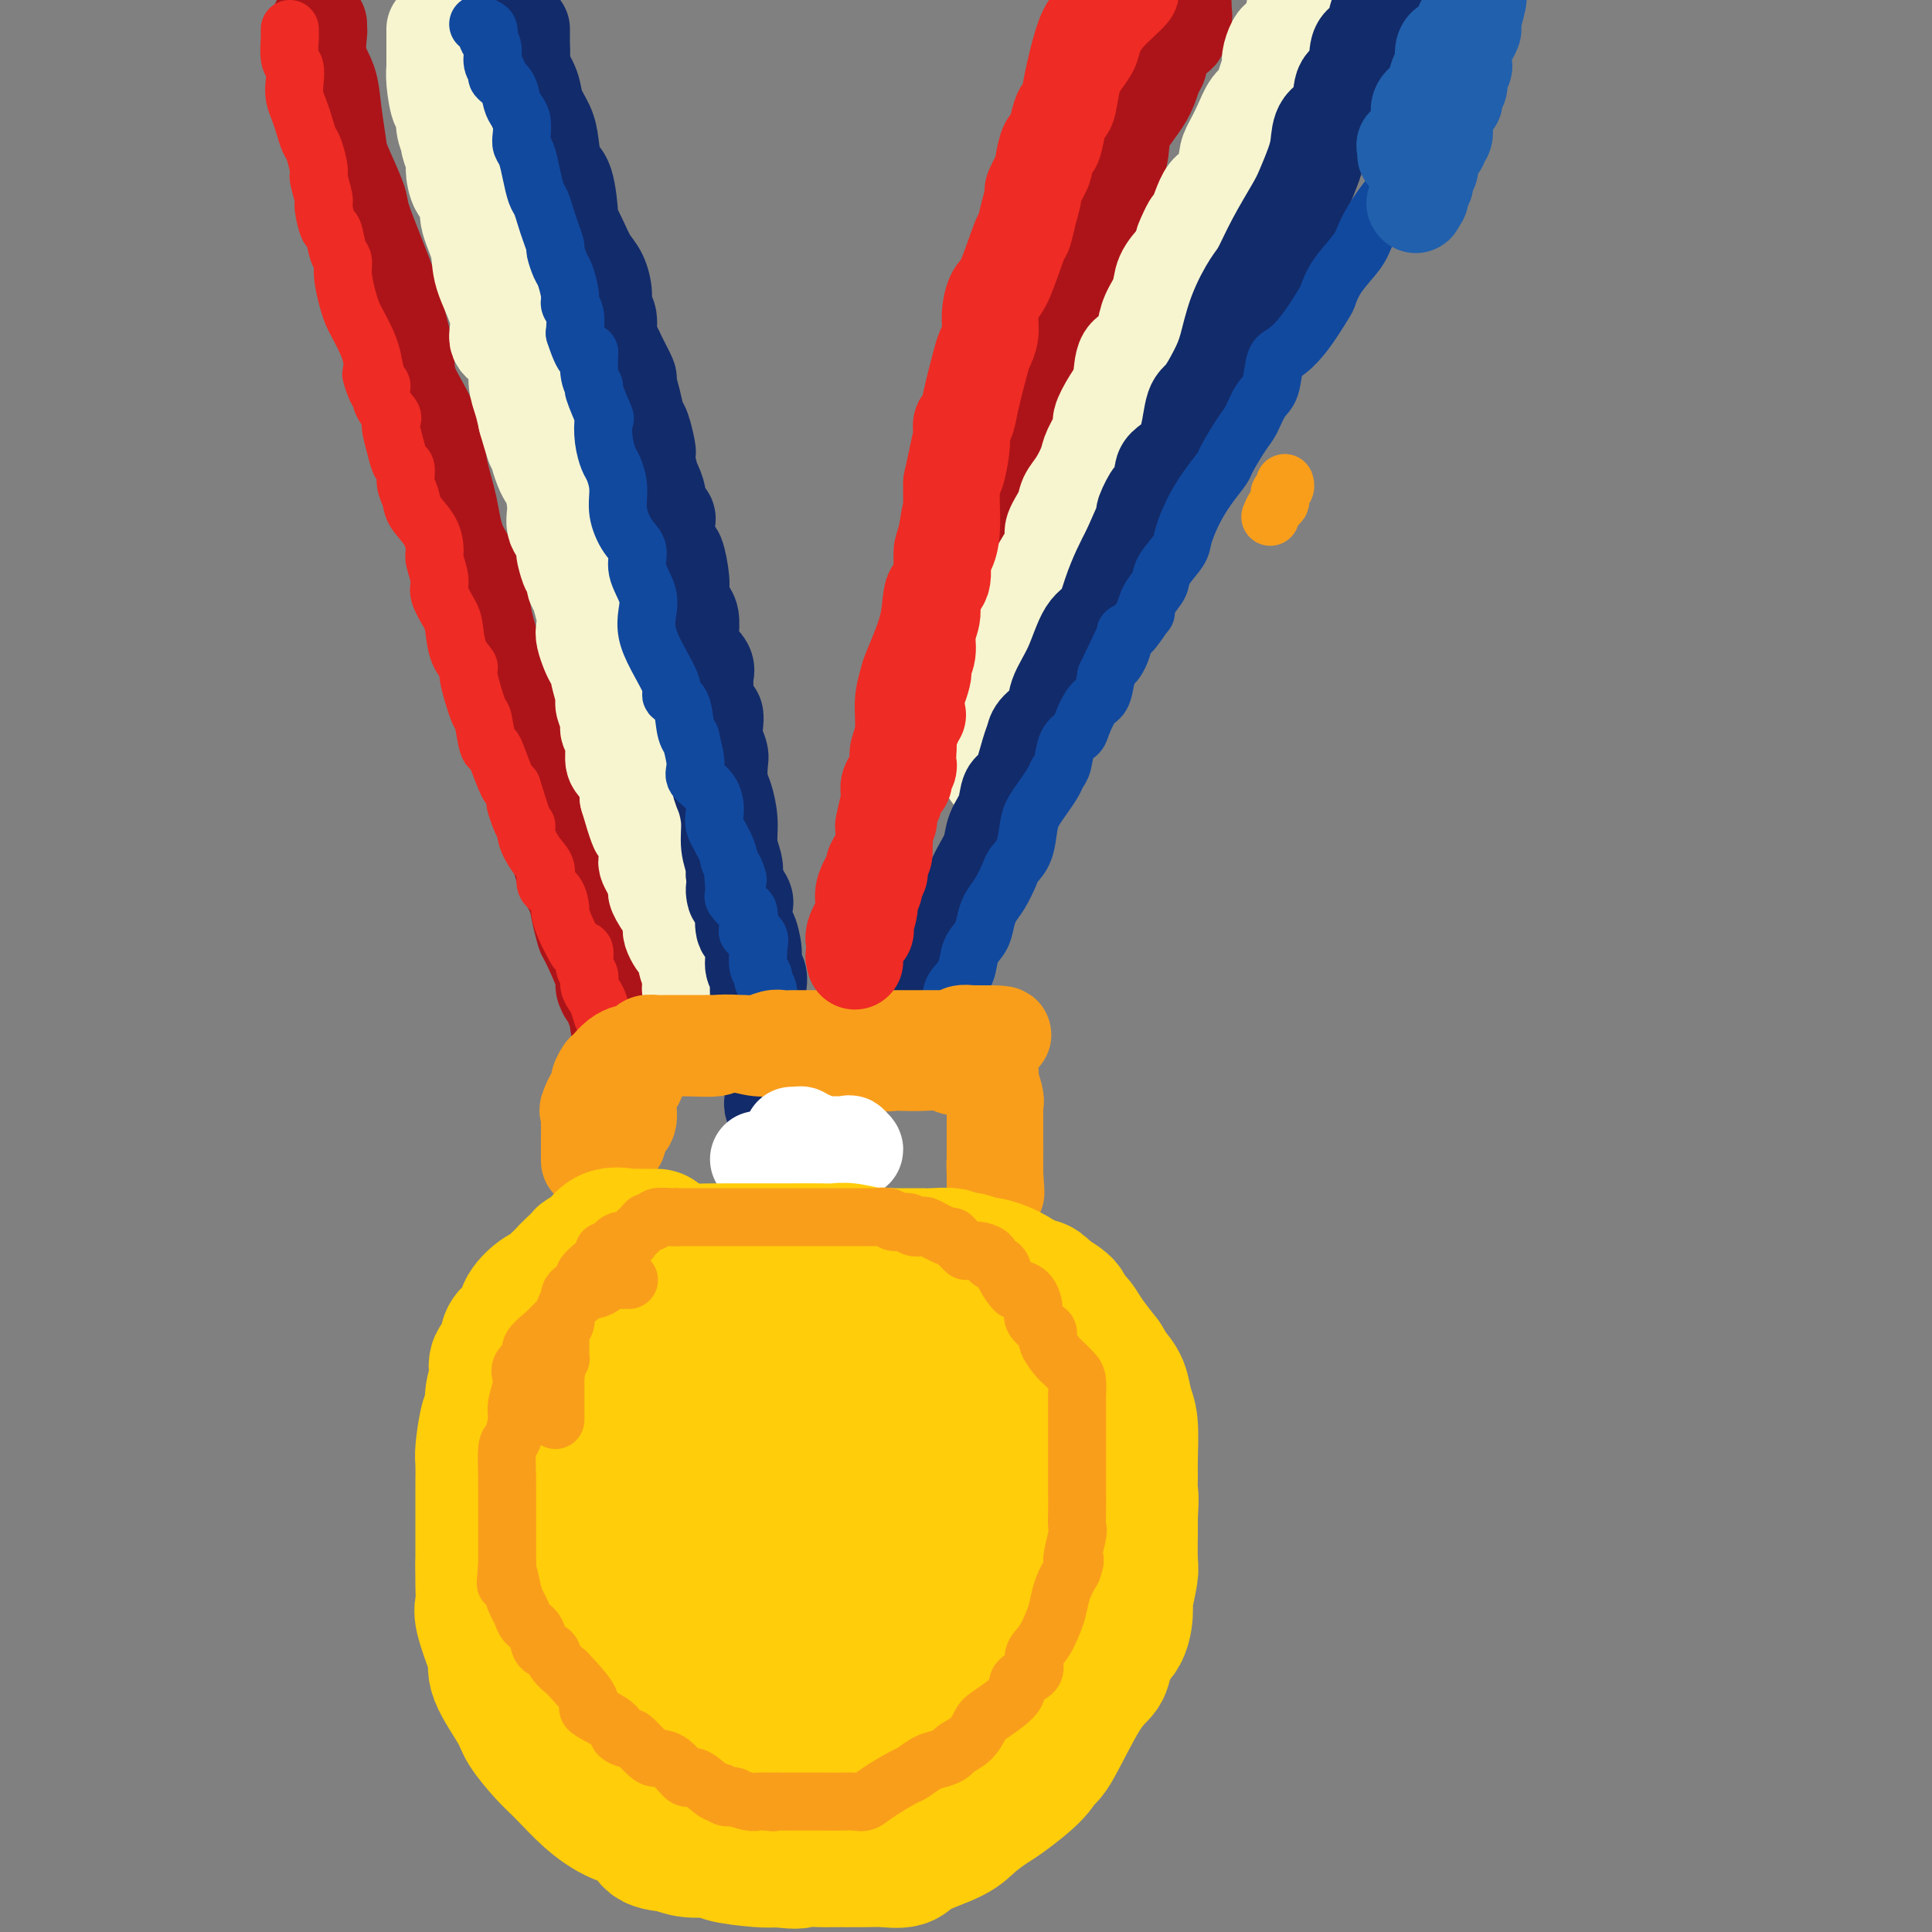<svg viewBox='0 0 400 400' version='1.1' xmlns='http://www.w3.org/2000/svg' xmlns:xlink='http://www.w3.org/1999/xlink'><rect x="0" y="0" width="400" height="400" fill="#808080" stroke="none"/><g fill='none' stroke='rgb(173,20,25)' stroke-width='20' stroke-linecap='round' stroke-linejoin='round'><path d='M66,5c-0.015,0.430 -0.029,0.860 0,1c0.029,0.140 0.102,-0.009 0,1c-0.102,1.009 -0.380,3.175 0,5c0.380,1.825 1.419,3.308 2,5c0.581,1.692 0.703,3.593 1,6c0.297,2.407 0.767,5.319 1,7c0.233,1.681 0.227,2.130 1,4c0.773,1.870 2.326,5.161 3,7c0.674,1.839 0.471,2.227 1,4c0.529,1.773 1.792,4.931 3,8c1.208,3.069 2.362,6.051 3,8c0.638,1.949 0.759,2.867 1,4c0.241,1.133 0.603,2.481 1,4c0.397,1.519 0.831,3.208 1,5c0.169,1.792 0.073,3.688 1,6c0.927,2.312 2.876,5.040 4,8c1.124,2.960 1.423,6.152 2,9c0.577,2.848 1.431,5.352 2,8c0.569,2.648 0.853,5.438 2,8c1.147,2.562 3.158,4.894 4,7c0.842,2.106 0.516,3.986 1,7c0.484,3.014 1.779,7.163 3,10c1.221,2.837 2.369,4.363 3,6c0.631,1.637 0.747,3.386 1,5c0.253,1.614 0.645,3.092 1,4c0.355,0.908 0.672,1.246 1,2c0.328,0.754 0.665,1.924 1,3c0.335,1.076 0.667,2.059 1,3c0.333,0.941 0.667,1.840 1,3c0.333,1.160 0.667,2.580 1,4'/><path d='M113,167c6.600,20.970 2.101,6.895 1,3c-1.101,-3.895 1.196,2.389 2,5c0.804,2.611 0.114,1.548 0,2c-0.114,0.452 0.348,2.420 1,4c0.652,1.580 1.493,2.774 2,4c0.507,1.226 0.681,2.484 1,4c0.319,1.516 0.782,3.290 1,4c0.218,0.710 0.192,0.357 1,2c0.808,1.643 2.450,5.283 3,7c0.550,1.717 0.008,1.511 0,2c-0.008,0.489 0.520,1.671 1,2c0.480,0.329 0.913,-0.196 1,0c0.087,0.196 -0.173,1.114 0,2c0.173,0.886 0.778,1.740 1,2c0.222,0.260 0.059,-0.075 0,0c-0.059,0.075 -0.016,0.559 0,1c0.016,0.441 0.005,0.840 0,1c-0.005,0.160 -0.002,0.080 0,0'/><path d='M188,153c0.088,0.232 0.177,0.464 0,0c-0.177,-0.464 -0.618,-1.626 0,-3c0.618,-1.374 2.297,-2.962 3,-5c0.703,-2.038 0.431,-4.527 1,-6c0.569,-1.473 1.981,-1.930 3,-4c1.019,-2.070 1.647,-5.754 2,-8c0.353,-2.246 0.432,-3.053 1,-5c0.568,-1.947 1.624,-5.032 3,-8c1.376,-2.968 3.070,-5.819 4,-9c0.930,-3.181 1.096,-6.692 2,-10c0.904,-3.308 2.548,-6.412 4,-10c1.452,-3.588 2.714,-7.658 4,-11c1.286,-3.342 2.597,-5.954 4,-10c1.403,-4.046 2.898,-9.525 4,-13c1.102,-3.475 1.811,-4.945 3,-7c1.189,-2.055 2.857,-4.694 4,-7c1.143,-2.306 1.760,-4.278 2,-6c0.240,-1.722 0.104,-3.193 1,-5c0.896,-1.807 2.826,-3.950 4,-6c1.174,-2.050 1.592,-4.006 2,-5c0.408,-0.994 0.807,-1.025 1,-2c0.193,-0.975 0.181,-2.895 1,-4c0.819,-1.105 2.468,-1.396 3,-2c0.532,-0.604 -0.054,-1.521 0,-2c0.054,-0.479 0.746,-0.520 1,-1c0.254,-0.480 0.068,-1.398 0,-2c-0.068,-0.602 -0.020,-0.886 0,-1c0.020,-0.114 0.010,-0.057 0,0'/></g>
<g fill='none' stroke='rgb(247,245,208)' stroke-width='20' stroke-linecap='round' stroke-linejoin='round'><path d='M90,6c-0.000,0.338 -0.000,0.676 0,1c0.000,0.324 0.000,0.635 0,1c-0.000,0.365 -0.001,0.783 0,1c0.001,0.217 0.003,0.232 0,1c-0.003,0.768 -0.011,2.290 0,3c0.011,0.710 0.040,0.609 0,1c-0.040,0.391 -0.150,1.275 0,3c0.150,1.725 0.561,4.291 1,5c0.439,0.709 0.906,-0.441 1,0c0.094,0.441 -0.186,2.472 0,4c0.186,1.528 0.836,2.553 1,3c0.164,0.447 -0.158,0.317 0,1c0.158,0.683 0.797,2.179 1,3c0.203,0.821 -0.029,0.967 0,2c0.029,1.033 0.320,2.954 1,4c0.680,1.046 1.749,1.216 2,2c0.251,0.784 -0.316,2.181 0,4c0.316,1.819 1.516,4.058 2,6c0.484,1.942 0.253,3.586 1,6c0.747,2.414 2.472,5.597 3,8c0.528,2.403 -0.143,4.025 0,5c0.143,0.975 1.099,1.303 2,2c0.901,0.697 1.747,1.764 2,3c0.253,1.236 -0.086,2.640 0,4c0.086,1.360 0.596,2.674 1,4c0.404,1.326 0.702,2.663 1,4'/><path d='M109,87c2.917,10.131 1.210,2.958 1,2c-0.210,-0.958 1.075,4.299 2,7c0.925,2.701 1.488,2.847 2,4c0.512,1.153 0.974,3.315 1,5c0.026,1.685 -0.383,2.893 0,4c0.383,1.107 1.557,2.113 2,3c0.443,0.887 0.156,1.656 0,2c-0.156,0.344 -0.181,0.264 0,1c0.181,0.736 0.569,2.289 1,3c0.431,0.711 0.904,0.581 1,1c0.096,0.419 -0.184,1.386 0,2c0.184,0.614 0.833,0.873 1,1c0.167,0.127 -0.148,0.121 0,1c0.148,0.879 0.760,2.644 1,4c0.240,1.356 0.107,2.304 0,3c-0.107,0.696 -0.187,1.139 0,2c0.187,0.861 0.643,2.139 1,3c0.357,0.861 0.616,1.304 1,2c0.384,0.696 0.891,1.646 1,2c0.109,0.354 -0.182,0.112 0,1c0.182,0.888 0.837,2.907 1,4c0.163,1.093 -0.167,1.259 0,2c0.167,0.741 0.831,2.056 1,3c0.169,0.944 -0.157,1.518 0,2c0.157,0.482 0.799,0.874 1,2c0.201,1.126 -0.037,2.987 0,4c0.037,1.013 0.350,1.179 1,2c0.650,0.821 1.636,2.298 2,3c0.364,0.702 0.104,0.629 0,1c-0.104,0.371 -0.052,1.185 0,2'/><path d='M130,165c3.581,12.367 2.034,4.285 2,3c-0.034,-1.285 1.445,4.227 2,7c0.555,2.773 0.185,2.806 0,3c-0.185,0.194 -0.187,0.547 0,1c0.187,0.453 0.561,1.005 1,2c0.439,0.995 0.941,2.434 1,3c0.059,0.566 -0.325,0.259 0,1c0.325,0.741 1.358,2.531 2,3c0.642,0.469 0.893,-0.383 1,0c0.107,0.383 0.071,2.000 0,3c-0.071,1.000 -0.178,1.383 0,2c0.178,0.617 0.640,1.470 1,2c0.360,0.530 0.618,0.739 1,1c0.382,0.261 0.887,0.574 1,1c0.113,0.426 -0.167,0.965 0,2c0.167,1.035 0.781,2.567 1,3c0.219,0.433 0.043,-0.232 0,0c-0.043,0.232 0.049,1.362 0,2c-0.049,0.638 -0.237,0.783 0,1c0.237,0.217 0.900,0.506 1,1c0.100,0.494 -0.362,1.193 0,2c0.362,0.807 1.547,1.723 2,2c0.453,0.277 0.174,-0.083 0,0c-0.174,0.083 -0.242,0.610 0,1c0.242,0.390 0.796,0.643 1,1c0.204,0.357 0.058,0.816 0,1c-0.058,0.184 -0.029,0.092 0,0'/><path d='M205,160c-0.000,-0.318 -0.001,-0.636 0,-1c0.001,-0.364 0.003,-0.775 0,-1c-0.003,-0.225 -0.012,-0.264 0,-1c0.012,-0.736 0.045,-2.167 0,-3c-0.045,-0.833 -0.168,-1.066 0,-2c0.168,-0.934 0.628,-2.568 1,-4c0.372,-1.432 0.654,-2.660 1,-4c0.346,-1.340 0.754,-2.791 1,-4c0.246,-1.209 0.330,-2.177 1,-4c0.670,-1.823 1.925,-4.503 3,-7c1.075,-2.497 1.969,-4.811 2,-6c0.031,-1.189 -0.802,-1.252 0,-3c0.802,-1.748 3.240,-5.180 4,-7c0.760,-1.820 -0.157,-2.028 0,-3c0.157,-0.972 1.389,-2.709 2,-4c0.611,-1.291 0.603,-2.136 1,-3c0.397,-0.864 1.201,-1.749 2,-3c0.799,-1.251 1.593,-2.869 2,-4c0.407,-1.131 0.428,-1.774 1,-3c0.572,-1.226 1.695,-3.036 2,-4c0.305,-0.964 -0.209,-1.083 0,-2c0.209,-0.917 1.141,-2.632 2,-4c0.859,-1.368 1.643,-2.389 2,-4c0.357,-1.611 0.285,-3.813 1,-5c0.715,-1.187 2.218,-1.360 3,-2c0.782,-0.640 0.845,-1.749 1,-3c0.155,-1.251 0.402,-2.645 1,-4c0.598,-1.355 1.546,-2.673 2,-4c0.454,-1.327 0.416,-2.665 1,-4c0.584,-1.335 1.792,-2.668 3,-4'/><path d='M244,53c4.783,-10.973 1.740,-4.904 1,-3c-0.740,1.904 0.823,-0.356 2,-3c1.177,-2.644 1.968,-5.673 3,-7c1.032,-1.327 2.307,-0.954 3,-2c0.693,-1.046 0.805,-3.511 1,-5c0.195,-1.489 0.472,-2.001 1,-3c0.528,-0.999 1.308,-2.484 2,-4c0.692,-1.516 1.295,-3.062 2,-4c0.705,-0.938 1.512,-1.267 2,-2c0.488,-0.733 0.656,-1.871 1,-3c0.344,-1.129 0.865,-2.251 1,-3c0.135,-0.749 -0.114,-1.127 0,-2c0.114,-0.873 0.591,-2.242 1,-3c0.409,-0.758 0.750,-0.903 1,-1c0.250,-0.097 0.410,-0.144 1,-1c0.590,-0.856 1.609,-2.521 2,-3c0.391,-0.479 0.155,0.226 0,0c-0.155,-0.226 -0.230,-1.384 0,-2c0.230,-0.616 0.766,-0.690 1,-1c0.234,-0.310 0.166,-0.856 0,-1c-0.166,-0.144 -0.429,0.115 0,0c0.429,-0.115 1.551,-0.604 2,-1c0.449,-0.396 0.224,-0.698 0,-1'/></g>
<g fill='none' stroke='rgb(18,43,106)' stroke-width='20' stroke-linecap='round' stroke-linejoin='round'><path d='M108,6c-0.001,0.318 -0.002,0.636 0,1c0.002,0.364 0.008,0.775 0,1c-0.008,0.225 -0.028,0.264 0,1c0.028,0.736 0.105,2.167 0,3c-0.105,0.833 -0.393,1.067 0,2c0.393,0.933 1.466,2.565 2,4c0.534,1.435 0.528,2.672 1,4c0.472,1.328 1.423,2.746 2,4c0.577,1.254 0.780,2.343 1,4c0.220,1.657 0.457,3.881 1,5c0.543,1.119 1.391,1.132 2,3c0.609,1.868 0.979,5.591 1,7c0.021,1.409 -0.306,0.505 0,1c0.306,0.495 1.244,2.388 2,4c0.756,1.612 1.331,2.944 2,4c0.669,1.056 1.432,1.837 2,3c0.568,1.163 0.940,2.707 1,4c0.060,1.293 -0.192,2.336 0,3c0.192,0.664 0.830,0.949 1,2c0.170,1.051 -0.127,2.867 0,4c0.127,1.133 0.678,1.583 1,2c0.322,0.417 0.415,0.802 1,2c0.585,1.198 1.662,3.211 2,4c0.338,0.789 -0.063,0.355 0,1c0.063,0.645 0.591,2.367 1,4c0.409,1.633 0.698,3.175 1,4c0.302,0.825 0.617,0.932 1,2c0.383,1.068 0.834,3.095 1,4c0.166,0.905 0.047,0.687 0,1c-0.047,0.313 -0.024,1.156 0,2'/><path d='M134,96c3.892,14.461 0.622,5.615 0,3c-0.622,-2.615 1.406,1.003 2,3c0.594,1.997 -0.244,2.373 0,3c0.244,0.627 1.572,1.505 2,2c0.428,0.495 -0.044,0.607 0,2c0.044,1.393 0.603,4.068 1,5c0.397,0.932 0.632,0.121 1,1c0.368,0.879 0.869,3.448 1,5c0.131,1.552 -0.108,2.087 0,3c0.108,0.913 0.564,2.203 1,3c0.436,0.797 0.850,1.102 1,2c0.150,0.898 0.034,2.390 0,3c-0.034,0.610 0.015,0.337 0,1c-0.015,0.663 -0.095,2.261 0,3c0.095,0.739 0.364,0.619 1,1c0.636,0.381 1.637,1.261 2,2c0.363,0.739 0.087,1.335 0,2c-0.087,0.665 0.015,1.399 0,2c-0.015,0.601 -0.149,1.070 0,2c0.149,0.930 0.579,2.322 1,3c0.421,0.678 0.831,0.641 1,1c0.169,0.359 0.097,1.115 0,2c-0.097,0.885 -0.219,1.901 0,3c0.219,1.099 0.781,2.281 1,3c0.219,0.719 0.096,0.975 0,2c-0.096,1.025 -0.166,2.820 0,4c0.166,1.180 0.566,1.744 1,3c0.434,1.256 0.900,3.203 1,5c0.100,1.797 -0.165,3.445 0,5c0.165,1.555 0.762,3.016 1,4c0.238,0.984 0.119,1.492 0,2'/><path d='M152,181c0.808,7.225 -0.173,3.789 0,3c0.173,-0.789 1.500,1.069 2,2c0.500,0.931 0.171,0.935 0,2c-0.171,1.065 -0.186,3.191 0,4c0.186,0.809 0.572,0.300 1,1c0.428,0.700 0.899,2.610 1,4c0.101,1.390 -0.169,2.260 0,3c0.169,0.740 0.777,1.350 1,2c0.223,0.650 0.060,1.339 0,2c-0.060,0.661 -0.017,1.294 0,2c0.017,0.706 0.008,1.484 0,2c-0.008,0.516 -0.016,0.771 0,1c0.016,0.229 0.056,0.432 0,1c-0.056,0.568 -0.207,1.500 0,2c0.207,0.500 0.773,0.569 1,1c0.227,0.431 0.114,1.226 0,2c-0.114,0.774 -0.228,1.529 0,2c0.228,0.471 0.797,0.658 1,1c0.203,0.342 0.040,0.837 0,1c-0.040,0.163 0.042,-0.007 0,0c-0.042,0.007 -0.207,0.191 0,1c0.207,0.809 0.788,2.244 1,3c0.212,0.756 0.056,0.832 0,1c-0.056,0.168 -0.011,0.427 0,1c0.011,0.573 -0.011,1.460 0,2c0.011,0.540 0.054,0.732 0,1c-0.054,0.268 -0.207,0.611 0,1c0.207,0.389 0.773,0.826 1,1c0.227,0.174 0.113,0.087 0,0'/><path d='M188,213c-0.081,-0.717 -0.161,-1.435 0,-2c0.161,-0.565 0.564,-0.979 1,-1c0.436,-0.021 0.906,0.350 1,0c0.094,-0.350 -0.189,-1.423 0,-2c0.189,-0.577 0.850,-0.659 1,-1c0.150,-0.341 -0.209,-0.941 0,-2c0.209,-1.059 0.987,-2.576 1,-3c0.013,-0.424 -0.741,0.246 0,0c0.741,-0.246 2.975,-1.409 4,-3c1.025,-1.591 0.841,-3.611 1,-5c0.159,-1.389 0.663,-2.146 1,-3c0.337,-0.854 0.509,-1.806 1,-3c0.491,-1.194 1.301,-2.629 2,-4c0.699,-1.371 1.286,-2.679 2,-4c0.714,-1.321 1.556,-2.654 2,-4c0.444,-1.346 0.490,-2.706 1,-4c0.510,-1.294 1.485,-2.521 2,-4c0.515,-1.479 0.570,-3.211 1,-4c0.430,-0.789 1.237,-0.637 2,-2c0.763,-1.363 1.484,-4.243 2,-6c0.516,-1.757 0.827,-2.392 1,-3c0.173,-0.608 0.209,-1.189 1,-2c0.791,-0.811 2.337,-1.853 3,-3c0.663,-1.147 0.443,-2.399 1,-4c0.557,-1.601 1.893,-3.551 3,-6c1.107,-2.449 1.987,-5.397 3,-7c1.013,-1.603 2.158,-1.863 3,-3c0.842,-1.137 1.381,-3.152 2,-5c0.619,-1.848 1.320,-3.528 2,-5c0.680,-1.472 1.340,-2.736 2,-4'/><path d='M234,114c7.614,-16.957 3.650,-9.850 3,-8c-0.650,1.850 2.013,-1.556 3,-4c0.987,-2.444 0.299,-3.924 1,-5c0.701,-1.076 2.793,-1.748 4,-4c1.207,-2.252 1.530,-6.085 2,-8c0.470,-1.915 1.088,-1.914 2,-3c0.912,-1.086 2.116,-3.261 3,-5c0.884,-1.739 1.446,-3.043 2,-5c0.554,-1.957 1.101,-4.569 2,-7c0.899,-2.431 2.152,-4.683 3,-6c0.848,-1.317 1.292,-1.699 2,-3c0.708,-1.301 1.682,-3.519 3,-6c1.318,-2.481 2.981,-5.224 4,-7c1.019,-1.776 1.394,-2.584 2,-4c0.606,-1.416 1.443,-3.441 2,-5c0.557,-1.559 0.835,-2.653 1,-4c0.165,-1.347 0.216,-2.948 1,-4c0.784,-1.052 2.302,-1.556 3,-3c0.698,-1.444 0.577,-3.828 1,-5c0.423,-1.172 1.391,-1.133 2,-2c0.609,-0.867 0.860,-2.640 1,-4c0.140,-1.360 0.170,-2.305 1,-3c0.830,-0.695 2.461,-1.138 3,-2c0.539,-0.862 -0.014,-2.142 0,-3c0.014,-0.858 0.595,-1.293 1,-2c0.405,-0.707 0.634,-1.684 1,-2c0.366,-0.316 0.868,0.030 1,0c0.132,-0.030 -0.105,-0.437 0,-1c0.105,-0.563 0.553,-1.281 1,-2'/></g>
<g fill='none' stroke='rgb(238,43,36)' stroke-width='12' stroke-linecap='round' stroke-linejoin='round'><path d='M60,6c0.002,0.280 0.004,0.560 0,1c-0.004,0.440 -0.015,1.041 0,1c0.015,-0.041 0.056,-0.724 0,0c-0.056,0.724 -0.208,2.854 0,4c0.208,1.146 0.777,1.307 1,2c0.223,0.693 0.101,1.919 0,3c-0.101,1.081 -0.182,2.016 0,3c0.182,0.984 0.627,2.015 1,3c0.373,0.985 0.673,1.924 1,3c0.327,1.076 0.680,2.288 1,3c0.320,0.712 0.607,0.922 1,2c0.393,1.078 0.893,3.022 1,4c0.107,0.978 -0.178,0.991 0,2c0.178,1.009 0.821,3.016 1,4c0.179,0.984 -0.106,0.945 0,2c0.106,1.055 0.602,3.204 1,4c0.398,0.796 0.698,0.240 1,1c0.302,0.760 0.606,2.837 1,4c0.394,1.163 0.878,1.412 1,2c0.122,0.588 -0.118,1.515 0,3c0.118,1.485 0.595,3.528 1,5c0.405,1.472 0.737,2.374 1,3c0.263,0.626 0.455,0.976 1,2c0.545,1.024 1.441,2.721 2,4c0.559,1.279 0.779,2.139 1,3'/><path d='M77,74c2.588,11.371 0.557,5.800 0,4c-0.557,-1.800 0.359,0.172 1,1c0.641,0.828 1.008,0.513 1,1c-0.008,0.487 -0.391,1.775 0,3c0.391,1.225 1.558,2.388 2,3c0.442,0.612 0.161,0.673 0,1c-0.161,0.327 -0.202,0.920 0,2c0.202,1.080 0.646,2.649 1,4c0.354,1.351 0.618,2.486 1,3c0.382,0.514 0.883,0.408 1,1c0.117,0.592 -0.150,1.882 0,3c0.150,1.118 0.719,2.065 1,3c0.281,0.935 0.276,1.857 1,3c0.724,1.143 2.178,2.506 3,4c0.822,1.494 1.011,3.117 1,4c-0.011,0.883 -0.224,1.024 0,2c0.224,0.976 0.885,2.785 1,4c0.115,1.215 -0.315,1.835 0,3c0.315,1.165 1.375,2.873 2,4c0.625,1.127 0.815,1.673 1,3c0.185,1.327 0.364,3.437 1,5c0.636,1.563 1.728,2.581 2,3c0.272,0.419 -0.278,0.241 0,2c0.278,1.759 1.383,5.455 2,7c0.617,1.545 0.746,0.940 1,2c0.254,1.060 0.631,3.787 1,5c0.369,1.213 0.728,0.913 1,1c0.272,0.087 0.458,0.562 1,2c0.542,1.438 1.441,3.839 2,5c0.559,1.161 0.780,1.080 1,1'/><path d='M106,163c4.670,14.504 1.845,6.263 1,4c-0.845,-2.263 0.289,1.451 1,3c0.711,1.549 0.998,0.933 1,1c0.002,0.067 -0.280,0.818 0,2c0.280,1.182 1.123,2.797 2,4c0.877,1.203 1.790,1.995 2,3c0.210,1.005 -0.281,2.224 0,3c0.281,0.776 1.336,1.108 2,2c0.664,0.892 0.937,2.345 1,3c0.063,0.655 -0.084,0.513 0,1c0.084,0.487 0.400,1.604 1,3c0.600,1.396 1.485,3.070 2,4c0.515,0.930 0.659,1.117 1,1c0.341,-0.117 0.879,-0.536 1,0c0.121,0.536 -0.175,2.029 0,3c0.175,0.971 0.820,1.419 1,2c0.180,0.581 -0.106,1.293 0,2c0.106,0.707 0.606,1.407 1,2c0.394,0.593 0.684,1.079 1,2c0.316,0.921 0.657,2.278 1,3c0.343,0.722 0.688,0.809 1,1c0.312,0.191 0.591,0.486 1,1c0.409,0.514 0.947,1.247 1,2c0.053,0.753 -0.378,1.526 0,2c0.378,0.474 1.565,0.649 2,1c0.435,0.351 0.116,0.878 0,1c-0.116,0.122 -0.031,-0.159 0,0c0.031,0.159 0.009,0.760 0,1c-0.009,0.240 -0.004,0.120 0,0'/><path d='M180,178c0.000,-0.327 0.000,-0.654 0,-1c-0.000,-0.346 -0.001,-0.710 0,-1c0.001,-0.290 0.003,-0.507 0,-1c-0.003,-0.493 -0.011,-1.262 0,-2c0.011,-0.738 0.042,-1.446 0,-2c-0.042,-0.554 -0.156,-0.956 0,-2c0.156,-1.044 0.582,-2.731 1,-4c0.418,-1.269 0.829,-2.119 1,-3c0.171,-0.881 0.102,-1.791 0,-3c-0.102,-1.209 -0.237,-2.717 0,-4c0.237,-1.283 0.845,-2.341 1,-4c0.155,-1.659 -0.143,-3.920 0,-6c0.143,-2.080 0.725,-3.981 1,-5c0.275,-1.019 0.241,-1.157 1,-3c0.759,-1.843 2.312,-5.391 3,-8c0.688,-2.609 0.512,-4.281 1,-6c0.488,-1.719 1.640,-3.487 2,-5c0.360,-1.513 -0.072,-2.770 0,-4c0.072,-1.230 0.649,-2.432 1,-4c0.351,-1.568 0.478,-3.503 1,-5c0.522,-1.497 1.441,-2.557 2,-4c0.559,-1.443 0.760,-3.269 1,-5c0.240,-1.731 0.519,-3.365 1,-6c0.481,-2.635 1.163,-6.269 2,-9c0.837,-2.731 1.830,-4.560 2,-6c0.170,-1.440 -0.484,-2.493 0,-4c0.484,-1.507 2.105,-3.470 3,-5c0.895,-1.530 1.065,-2.627 1,-4c-0.065,-1.373 -0.364,-3.024 0,-4c0.364,-0.976 1.390,-1.279 2,-2c0.610,-0.721 0.805,-1.861 1,-3'/><path d='M208,53c3.974,-13.740 1.909,-4.591 1,-2c-0.909,2.591 -0.662,-1.377 0,-3c0.662,-1.623 1.739,-0.900 2,-1c0.261,-0.100 -0.294,-1.023 0,-2c0.294,-0.977 1.437,-2.010 2,-3c0.563,-0.990 0.545,-1.938 1,-3c0.455,-1.062 1.382,-2.238 2,-3c0.618,-0.762 0.926,-1.110 1,-2c0.074,-0.890 -0.088,-2.321 0,-3c0.088,-0.679 0.425,-0.607 1,-1c0.575,-0.393 1.389,-1.252 2,-2c0.611,-0.748 1.018,-1.386 1,-2c-0.018,-0.614 -0.461,-1.202 0,-2c0.461,-0.798 1.825,-1.804 2,-2c0.175,-0.196 -0.839,0.418 0,-1c0.839,-1.418 3.531,-4.869 5,-7c1.469,-2.131 1.713,-2.942 2,-4c0.287,-1.058 0.616,-2.362 2,-4c1.384,-1.638 3.824,-3.611 5,-5c1.176,-1.389 1.088,-2.195 1,-3'/></g>
<g fill='none' stroke='rgb(17,73,159)' stroke-width='12' stroke-linecap='round' stroke-linejoin='round'><path d='M99,5c0.837,0.329 1.673,0.658 2,1c0.327,0.342 0.144,0.697 0,1c-0.144,0.303 -0.251,0.553 0,1c0.251,0.447 0.859,1.091 1,2c0.141,0.909 -0.183,2.081 0,3c0.183,0.919 0.875,1.583 1,2c0.125,0.417 -0.317,0.586 0,1c0.317,0.414 1.391,1.073 2,2c0.609,0.927 0.751,2.121 1,3c0.249,0.879 0.606,1.441 1,2c0.394,0.559 0.827,1.114 1,2c0.173,0.886 0.088,2.104 0,3c-0.088,0.896 -0.178,1.471 0,2c0.178,0.529 0.625,1.012 1,2c0.375,0.988 0.678,2.479 1,4c0.322,1.521 0.665,3.070 1,4c0.335,0.930 0.663,1.241 1,2c0.337,0.759 0.682,1.965 1,3c0.318,1.035 0.610,1.899 1,3c0.390,1.101 0.879,2.438 1,3c0.121,0.562 -0.126,0.349 0,1c0.126,0.651 0.626,2.165 1,3c0.374,0.835 0.622,0.992 1,2c0.378,1.008 0.885,2.868 1,4c0.115,1.132 -0.161,1.535 0,2c0.161,0.465 0.760,0.990 1,2c0.240,1.010 0.120,2.505 0,4'/><path d='M119,69c2.400,7.520 2.899,4.321 3,4c0.101,-0.321 -0.197,2.237 0,4c0.197,1.763 0.889,2.733 1,3c0.111,0.267 -0.360,-0.167 0,1c0.360,1.167 1.549,3.935 2,5c0.451,1.065 0.163,0.426 0,1c-0.163,0.574 -0.203,2.361 0,4c0.203,1.639 0.648,3.132 1,4c0.352,0.868 0.610,1.113 1,2c0.390,0.887 0.911,2.417 1,4c0.089,1.583 -0.256,3.221 0,5c0.256,1.779 1.113,3.700 2,5c0.887,1.300 1.806,1.978 2,3c0.194,1.022 -0.336,2.389 0,4c0.336,1.611 1.538,3.468 2,5c0.462,1.532 0.185,2.739 0,4c-0.185,1.261 -0.277,2.576 0,4c0.277,1.424 0.924,2.958 2,5c1.076,2.042 2.579,4.590 3,6c0.421,1.410 -0.242,1.680 0,2c0.242,0.320 1.390,0.691 2,2c0.610,1.309 0.683,3.558 1,5c0.317,1.442 0.880,2.079 1,2c0.120,-0.079 -0.202,-0.874 0,0c0.202,0.874 0.928,3.415 1,5c0.072,1.585 -0.510,2.213 0,3c0.510,0.787 2.112,1.733 3,3c0.888,1.267 1.063,2.855 1,4c-0.063,1.145 -0.363,1.847 0,3c0.363,1.153 1.389,2.758 2,4c0.611,1.242 0.805,2.121 1,3'/><path d='M151,178c2.849,7.505 1.471,2.768 1,2c-0.471,-0.768 -0.035,2.431 0,4c0.035,1.569 -0.333,1.506 0,2c0.333,0.494 1.365,1.546 2,2c0.635,0.454 0.874,0.311 1,1c0.126,0.689 0.139,2.210 0,3c-0.139,0.790 -0.431,0.848 0,1c0.431,0.152 1.584,0.398 2,1c0.416,0.602 0.097,1.561 0,2c-0.097,0.439 0.030,0.357 0,1c-0.030,0.643 -0.218,2.010 0,3c0.218,0.990 0.842,1.603 1,2c0.158,0.397 -0.150,0.578 0,1c0.150,0.422 0.757,1.087 1,2c0.243,0.913 0.121,2.076 0,3c-0.121,0.924 -0.243,1.609 0,2c0.243,0.391 0.850,0.490 1,1c0.150,0.510 -0.157,1.433 0,2c0.157,0.567 0.778,0.778 1,1c0.222,0.222 0.045,0.456 0,1c-0.045,0.544 0.040,1.400 0,2c-0.040,0.600 -0.207,0.944 0,1c0.207,0.056 0.786,-0.177 1,0c0.214,0.177 0.061,0.765 0,1c-0.061,0.235 -0.031,0.118 0,0'/><path d='M192,217c-0.051,-0.392 -0.102,-0.785 0,-1c0.102,-0.215 0.356,-0.253 1,-1c0.644,-0.747 1.677,-2.202 2,-3c0.323,-0.798 -0.064,-0.940 0,-1c0.064,-0.060 0.579,-0.039 1,-1c0.421,-0.961 0.746,-2.904 1,-4c0.254,-1.096 0.435,-1.346 1,-2c0.565,-0.654 1.513,-1.711 2,-3c0.487,-1.289 0.514,-2.808 1,-4c0.486,-1.192 1.429,-2.056 2,-3c0.571,-0.944 0.768,-1.968 1,-3c0.232,-1.032 0.500,-2.073 1,-3c0.500,-0.927 1.233,-1.739 2,-3c0.767,-1.261 1.567,-2.970 2,-4c0.433,-1.030 0.500,-1.381 1,-2c0.500,-0.619 1.433,-1.506 2,-3c0.567,-1.494 0.768,-3.594 1,-5c0.232,-1.406 0.496,-2.118 1,-3c0.504,-0.882 1.247,-1.934 2,-3c0.753,-1.066 1.515,-2.145 2,-3c0.485,-0.855 0.692,-1.487 1,-2c0.308,-0.513 0.715,-0.908 1,-2c0.285,-1.092 0.447,-2.882 1,-4c0.553,-1.118 1.496,-1.565 2,-2c0.504,-0.435 0.568,-0.859 1,-2c0.432,-1.141 1.232,-3.000 2,-4c0.768,-1.000 1.505,-1.143 2,-2c0.495,-0.857 0.747,-2.429 1,-4'/><path d='M229,140c6.132,-12.827 2.961,-6.395 2,-4c-0.961,2.395 0.288,0.753 1,-1c0.712,-1.753 0.886,-3.617 1,-4c0.114,-0.383 0.167,0.715 1,0c0.833,-0.715 2.445,-3.243 3,-4c0.555,-0.757 0.054,0.257 0,0c-0.054,-0.257 0.338,-1.785 1,-3c0.662,-1.215 1.594,-2.116 2,-3c0.406,-0.884 0.285,-1.751 1,-3c0.715,-1.249 2.265,-2.881 3,-4c0.735,-1.119 0.653,-1.725 1,-3c0.347,-1.275 1.122,-3.220 2,-5c0.878,-1.780 1.859,-3.395 3,-5c1.141,-1.605 2.441,-3.200 3,-4c0.559,-0.800 0.377,-0.806 1,-2c0.623,-1.194 2.050,-3.577 3,-5c0.950,-1.423 1.422,-1.885 2,-3c0.578,-1.115 1.262,-2.882 2,-4c0.738,-1.118 1.529,-1.585 2,-3c0.471,-1.415 0.623,-3.777 1,-5c0.377,-1.223 0.981,-1.305 2,-2c1.019,-0.695 2.455,-2.002 4,-4c1.545,-1.998 3.200,-4.686 4,-6c0.800,-1.314 0.745,-1.253 1,-2c0.255,-0.747 0.822,-2.301 2,-4c1.178,-1.699 2.969,-3.543 4,-5c1.031,-1.457 1.304,-2.529 2,-4c0.696,-1.471 1.815,-3.343 3,-5c1.185,-1.657 2.434,-3.100 3,-4c0.566,-0.900 0.447,-1.257 1,-2c0.553,-0.743 1.776,-1.871 3,-3'/><path d='M293,34c4.906,-7.220 2.672,-4.771 2,-4c-0.672,0.771 0.219,-0.135 1,-1c0.781,-0.865 1.452,-1.688 2,-3c0.548,-1.312 0.974,-3.111 1,-4c0.026,-0.889 -0.348,-0.867 0,-1c0.348,-0.133 1.416,-0.420 2,-1c0.584,-0.580 0.682,-1.451 1,-2c0.318,-0.549 0.855,-0.776 1,-1c0.145,-0.224 -0.102,-0.446 0,-1c0.102,-0.554 0.553,-1.441 1,-2c0.447,-0.559 0.891,-0.791 1,-1c0.109,-0.209 -0.115,-0.396 0,-1c0.115,-0.604 0.569,-1.624 1,-2c0.431,-0.376 0.837,-0.107 1,0c0.163,0.107 0.081,0.054 0,0'/></g>
<g fill='none' stroke='rgb(249,158,27)' stroke-width='20' stroke-linecap='round' stroke-linejoin='round'><path d='M125,241c0.032,0.128 0.064,0.255 0,0c-0.064,-0.255 -0.223,-0.894 0,-1c0.223,-0.106 0.828,0.319 1,0c0.172,-0.319 -0.090,-1.382 0,-2c0.090,-0.618 0.531,-0.791 1,-1c0.469,-0.209 0.965,-0.454 1,-1c0.035,-0.546 -0.393,-1.392 0,-2c0.393,-0.608 1.607,-0.977 2,-2c0.393,-1.023 -0.034,-2.699 0,-4c0.034,-1.301 0.530,-2.227 1,-3c0.470,-0.773 0.915,-1.391 1,-2c0.085,-0.609 -0.189,-1.207 0,-2c0.189,-0.793 0.841,-1.782 1,-2c0.159,-0.218 -0.176,0.334 0,0c0.176,-0.334 0.862,-1.553 1,-2c0.138,-0.447 -0.272,-0.120 0,0c0.272,0.120 1.225,0.033 2,0c0.775,-0.033 1.371,-0.012 2,0c0.629,0.012 1.292,0.013 2,0c0.708,-0.013 1.460,-0.042 3,0c1.540,0.042 3.869,0.155 5,0c1.131,-0.155 1.066,-0.577 1,-1'/><path d='M149,216c2.629,-0.150 1.702,-0.026 2,0c0.298,0.026 1.823,-0.046 3,0c1.177,0.046 2.007,0.208 3,0c0.993,-0.208 2.149,-0.788 3,-1c0.851,-0.212 1.397,-0.057 2,0c0.603,0.057 1.263,0.015 2,0c0.737,-0.015 1.549,-0.004 2,0c0.451,0.004 0.539,0.001 1,0c0.461,-0.001 1.294,-0.000 2,0c0.706,0.000 1.285,0.000 2,0c0.715,-0.000 1.567,-0.000 2,0c0.433,0.000 0.447,0.000 1,0c0.553,-0.000 1.645,-0.000 2,0c0.355,0.000 -0.028,-0.000 1,0c1.028,0.000 3.466,0.000 5,0c1.534,-0.000 2.165,-0.000 3,0c0.835,0.000 1.876,0.000 3,0c1.124,-0.000 2.332,-0.000 3,0c0.668,0.000 0.795,0.001 1,0c0.205,-0.001 0.487,-0.004 1,0c0.513,0.004 1.256,0.015 2,0c0.744,-0.015 1.490,-0.057 2,0c0.510,0.057 0.783,0.211 1,0c0.217,-0.211 0.378,-0.789 1,-1c0.622,-0.211 1.706,-0.057 2,0c0.294,0.057 -0.202,0.016 0,0c0.202,-0.016 1.101,-0.008 2,0'/><path d='M203,214c8.596,-0.091 3.087,0.680 1,1c-2.087,0.320 -0.752,0.187 0,1c0.752,0.813 0.919,2.572 1,3c0.081,0.428 0.074,-0.475 0,0c-0.074,0.475 -0.216,2.328 0,4c0.216,1.672 0.790,3.164 1,4c0.210,0.836 0.056,1.016 0,1c-0.056,-0.016 -0.015,-0.229 0,1c0.015,1.229 0.004,3.901 0,5c-0.004,1.099 -0.001,0.627 0,1c0.001,0.373 0.000,1.593 0,2c-0.000,0.407 -0.000,0.003 0,0c0.000,-0.003 0.000,0.394 0,1c-0.000,0.606 -0.000,1.419 0,2c0.000,0.581 0.000,0.929 0,1c-0.000,0.071 -0.000,-0.135 0,0c0.000,0.135 0.000,0.611 0,1c-0.000,0.389 -0.000,0.693 0,1c0.000,0.307 0.000,0.618 0,1c-0.000,0.382 -0.000,0.833 0,1c0.000,0.167 0.000,0.048 0,0c-0.000,-0.048 -0.000,-0.024 0,0'/><path d='M206,245c0.464,4.482 0.124,0.189 0,-2c-0.124,-2.189 -0.033,-2.272 0,-3c0.033,-0.728 0.009,-2.100 0,-3c-0.009,-0.900 -0.003,-1.328 0,-2c0.003,-0.672 0.002,-1.589 0,-2c-0.002,-0.411 -0.004,-0.316 0,-1c0.004,-0.684 0.015,-2.148 0,-3c-0.015,-0.852 -0.056,-1.094 0,-1c0.056,0.094 0.210,0.522 0,0c-0.210,-0.522 -0.785,-1.995 -1,-3c-0.215,-1.005 -0.070,-1.541 0,-2c0.070,-0.459 0.066,-0.840 0,-1c-0.066,-0.160 -0.194,-0.099 -1,0c-0.806,0.099 -2.290,0.237 -3,0c-0.710,-0.237 -0.645,-0.848 -1,-1c-0.355,-0.152 -1.130,0.155 -2,0c-0.870,-0.155 -1.835,-0.773 -3,-1c-1.165,-0.227 -2.531,-0.065 -4,0c-1.469,0.065 -3.041,0.031 -4,0c-0.959,-0.031 -1.305,-0.061 -2,0c-0.695,0.061 -1.739,0.212 -2,0c-0.261,-0.212 0.260,-0.789 0,-1c-0.260,-0.211 -1.301,-0.057 -2,0c-0.699,0.057 -1.057,0.016 -2,0c-0.943,-0.016 -2.472,-0.008 -4,0'/><path d='M175,219c-4.831,-0.465 -1.909,-0.128 -1,0c0.909,0.128 -0.194,0.049 -1,0c-0.806,-0.049 -1.313,-0.066 -2,0c-0.687,0.066 -1.553,0.215 -2,0c-0.447,-0.215 -0.476,-0.794 -1,-1c-0.524,-0.206 -1.545,-0.040 -2,0c-0.455,0.040 -0.344,-0.046 -1,0c-0.656,0.046 -2.077,0.222 -3,0c-0.923,-0.222 -1.346,-0.844 -2,-1c-0.654,-0.156 -1.539,0.154 -3,0c-1.461,-0.154 -3.499,-0.773 -5,-1c-1.501,-0.227 -2.466,-0.061 -3,0c-0.534,0.061 -0.637,0.016 -1,0c-0.363,-0.016 -0.985,-0.004 -2,0c-1.015,0.004 -2.421,0.001 -3,0c-0.579,-0.001 -0.330,-0.001 -1,0c-0.670,0.001 -2.258,0.003 -3,0c-0.742,-0.003 -0.636,-0.011 -1,0c-0.364,0.011 -1.196,0.041 -2,0c-0.804,-0.041 -1.580,-0.152 -2,0c-0.420,0.152 -0.483,0.569 -1,1c-0.517,0.431 -1.487,0.876 -2,1c-0.513,0.124 -0.567,-0.073 -1,0c-0.433,0.073 -1.244,0.418 -2,1c-0.756,0.582 -1.456,1.403 -2,2c-0.544,0.597 -0.933,0.971 -1,1c-0.067,0.029 0.189,-0.288 0,0c-0.189,0.288 -0.824,1.180 -1,2c-0.176,0.820 0.106,1.567 0,2c-0.106,0.433 -0.602,0.552 -1,1c-0.398,0.448 -0.699,1.224 -1,2'/><path d='M122,229c-0.619,1.355 -0.166,0.744 0,1c0.166,0.256 0.044,1.379 0,2c-0.044,0.621 -0.012,0.742 0,1c0.012,0.258 0.003,0.655 0,1c-0.003,0.345 -0.001,0.639 0,1c0.001,0.361 0.000,0.787 0,1c-0.000,0.213 -0.000,0.211 0,1c0.000,0.789 0.000,2.368 0,3c-0.000,0.632 -0.000,0.316 0,0'/></g>
<g fill='none' stroke='rgb(255,255,255)' stroke-width='20' stroke-linecap='round' stroke-linejoin='round'><path d='M157,240c0.207,-0.000 0.415,-0.001 1,0c0.585,0.001 1.548,0.002 2,0c0.452,-0.002 0.394,-0.008 1,0c0.606,0.008 1.878,0.030 3,0c1.122,-0.030 2.095,-0.112 4,0c1.905,0.112 4.743,0.420 6,0c1.257,-0.420 0.935,-1.566 1,-2c0.065,-0.434 0.518,-0.155 1,0c0.482,0.155 0.995,0.187 1,0c0.005,-0.187 -0.497,-0.594 -1,-1'/><path d='M176,237c0.118,-0.465 -0.588,-0.128 -1,0c-0.412,0.128 -0.530,0.048 -1,0c-0.470,-0.048 -1.293,-0.064 -2,0c-0.707,0.064 -1.299,0.210 -2,0c-0.701,-0.210 -1.512,-0.774 -2,-1c-0.488,-0.226 -0.651,-0.113 -1,0c-0.349,0.113 -0.882,0.226 -1,0c-0.118,-0.226 0.178,-0.793 0,-1c-0.178,-0.207 -0.831,-0.056 -1,0c-0.169,0.056 0.147,0.015 0,0c-0.147,-0.015 -0.756,-0.004 -1,0c-0.244,0.004 -0.122,0.002 0,0'/></g>
<g fill='none' stroke='rgb(238,43,36)' stroke-width='20' stroke-linecap='round' stroke-linejoin='round'><path d='M190,148c-0.453,0.333 -0.906,0.667 -1,1c-0.094,0.333 0.171,0.667 0,1c-0.171,0.333 -0.778,0.667 -1,1c-0.222,0.333 -0.059,0.665 0,1c0.059,0.335 0.016,0.671 0,1c-0.016,0.329 -0.003,0.650 0,1c0.003,0.350 -0.003,0.728 0,1c0.003,0.272 0.017,0.439 0,1c-0.017,0.561 -0.065,1.516 0,2c0.065,0.484 0.241,0.497 0,1c-0.241,0.503 -0.901,1.496 -1,2c-0.099,0.504 0.362,0.519 0,1c-0.362,0.481 -1.546,1.428 -2,2c-0.454,0.572 -0.178,0.770 0,1c0.178,0.230 0.258,0.492 0,1c-0.258,0.508 -0.854,1.261 -1,2c-0.146,0.739 0.157,1.464 0,2c-0.157,0.536 -0.774,0.884 -1,1c-0.226,0.116 -0.059,-0.000 0,0c0.059,0.000 0.012,0.117 0,1c-0.012,0.883 0.011,2.531 0,3c-0.011,0.469 -0.054,-0.240 0,0c0.054,0.240 0.207,1.430 0,2c-0.207,0.570 -0.772,0.519 -1,1c-0.228,0.481 -0.117,1.495 0,2c0.117,0.505 0.241,0.503 0,1c-0.241,0.497 -0.848,1.494 -1,2c-0.152,0.506 0.151,0.521 0,1c-0.151,0.479 -0.758,1.423 -1,2c-0.242,0.577 -0.121,0.789 0,1'/><path d='M180,187c-1.486,6.268 -0.203,2.439 0,1c0.203,-1.439 -0.676,-0.488 -1,0c-0.324,0.488 -0.094,0.512 0,1c0.094,0.488 0.053,1.440 0,2c-0.053,0.560 -0.119,0.727 0,1c0.119,0.273 0.424,0.652 0,1c-0.424,0.348 -1.578,0.665 -2,1c-0.422,0.335 -0.113,0.687 0,1c0.113,0.313 0.030,0.587 0,1c-0.030,0.413 -0.008,0.966 0,1c0.008,0.034 0.002,-0.453 0,0c-0.002,0.453 -0.001,1.844 0,2c0.001,0.156 0.000,-0.922 0,-2'/><path d='M177,197c-0.473,1.652 -0.154,0.780 0,0c0.154,-0.780 0.144,-1.470 0,-2c-0.144,-0.530 -0.423,-0.899 0,-2c0.423,-1.101 1.547,-2.933 2,-4c0.453,-1.067 0.234,-1.370 0,-2c-0.234,-0.630 -0.484,-1.587 0,-3c0.484,-1.413 1.703,-3.281 2,-4c0.297,-0.719 -0.327,-0.290 0,-1c0.327,-0.710 1.606,-2.560 2,-4c0.394,-1.440 -0.098,-2.472 0,-4c0.098,-1.528 0.786,-3.554 1,-5c0.214,-1.446 -0.048,-2.312 0,-3c0.048,-0.688 0.404,-1.198 1,-2c0.596,-0.802 1.432,-1.897 2,-3c0.568,-1.103 0.868,-2.213 1,-3c0.132,-0.787 0.096,-1.251 0,-2c-0.096,-0.749 -0.251,-1.782 0,-3c0.251,-1.218 0.909,-2.622 1,-3c0.091,-0.378 -0.383,0.269 0,-1c0.383,-1.269 1.624,-4.453 2,-6c0.376,-1.547 -0.111,-1.457 0,-2c0.111,-0.543 0.822,-1.719 1,-3c0.178,-1.281 -0.177,-2.669 0,-4c0.177,-1.331 0.887,-2.607 1,-4c0.113,-1.393 -0.372,-2.905 0,-4c0.372,-1.095 1.602,-1.773 2,-3c0.398,-1.227 -0.037,-3.003 0,-4c0.037,-0.997 0.546,-1.216 1,-2c0.454,-0.784 0.853,-2.134 1,-4c0.147,-1.866 0.042,-4.247 0,-6c-0.042,-1.753 -0.021,-2.876 0,-4'/><path d='M197,100c3.256,-15.522 1.396,-5.827 1,-3c-0.396,2.827 0.671,-1.214 1,-4c0.329,-2.786 -0.081,-4.317 0,-5c0.081,-0.683 0.653,-0.517 1,-1c0.347,-0.483 0.471,-1.615 1,-4c0.529,-2.385 1.465,-6.022 2,-8c0.535,-1.978 0.670,-2.295 1,-3c0.330,-0.705 0.855,-1.797 1,-3c0.145,-1.203 -0.091,-2.515 0,-4c0.091,-1.485 0.510,-3.141 1,-4c0.490,-0.859 1.050,-0.921 2,-3c0.950,-2.079 2.291,-6.175 3,-8c0.709,-1.825 0.786,-1.380 1,-2c0.214,-0.620 0.564,-2.305 1,-4c0.436,-1.695 0.957,-3.398 1,-4c0.043,-0.602 -0.392,-0.102 0,-1c0.392,-0.898 1.611,-3.195 2,-4c0.389,-0.805 -0.050,-0.118 0,-1c0.050,-0.882 0.591,-3.333 1,-4c0.409,-0.667 0.686,0.451 1,0c0.314,-0.451 0.665,-2.469 1,-4c0.335,-1.531 0.656,-2.574 1,-3c0.344,-0.426 0.713,-0.233 1,-1c0.287,-0.767 0.494,-2.493 1,-5c0.506,-2.507 1.311,-5.796 2,-8c0.689,-2.204 1.262,-3.324 2,-4c0.738,-0.676 1.639,-0.907 2,-1c0.361,-0.093 0.180,-0.046 0,0'/><path d='M228,4c3.667,-9.500 1.833,-4.750 0,0'/></g>
<g fill='none' stroke='rgb(33,96,173)' stroke-width='20' stroke-linecap='round' stroke-linejoin='round'><path d='M291,32c-0.014,-0.297 -0.028,-0.593 0,-1c0.028,-0.407 0.099,-0.924 0,-1c-0.099,-0.076 -0.368,0.289 0,0c0.368,-0.289 1.373,-1.232 2,-2c0.627,-0.768 0.875,-1.359 1,-2c0.125,-0.641 0.127,-1.331 0,-2c-0.127,-0.669 -0.384,-1.317 0,-2c0.384,-0.683 1.410,-1.399 2,-2c0.590,-0.601 0.745,-1.086 1,-2c0.255,-0.914 0.611,-2.259 1,-3c0.389,-0.741 0.811,-0.880 1,-1c0.189,-0.120 0.146,-0.221 0,-1c-0.146,-0.779 -0.394,-2.236 0,-3c0.394,-0.764 1.429,-0.836 2,-1c0.571,-0.164 0.679,-0.421 1,-1c0.321,-0.579 0.857,-1.481 1,-2c0.143,-0.519 -0.105,-0.655 0,-1c0.105,-0.345 0.564,-0.899 1,-1c0.436,-0.101 0.849,0.251 1,0c0.151,-0.251 0.041,-1.106 0,-2c-0.041,-0.894 -0.012,-1.827 0,-2c0.012,-0.173 0.006,0.413 0,1'/><path d='M305,1c2.154,-4.211 0.538,0.763 0,3c-0.538,2.237 0.000,1.737 0,2c-0.000,0.263 -0.540,1.288 -1,2c-0.460,0.712 -0.842,1.112 -1,2c-0.158,0.888 -0.094,2.264 0,3c0.094,0.736 0.217,0.831 0,1c-0.217,0.169 -0.774,0.412 -1,1c-0.226,0.588 -0.121,1.520 0,2c0.121,0.480 0.257,0.509 0,1c-0.257,0.491 -0.906,1.445 -1,2c-0.094,0.555 0.367,0.711 0,1c-0.367,0.289 -1.561,0.711 -2,1c-0.439,0.289 -0.122,0.444 0,1c0.122,0.556 0.047,1.512 0,2c-0.047,0.488 -0.068,0.507 0,1c0.068,0.493 0.225,1.459 0,2c-0.225,0.541 -0.831,0.656 -1,1c-0.169,0.344 0.098,0.918 0,1c-0.098,0.082 -0.561,-0.329 -1,0c-0.439,0.329 -0.853,1.398 -1,2c-0.147,0.602 -0.025,0.738 0,1c0.025,0.262 -0.045,0.648 0,1c0.045,0.352 0.204,0.668 0,1c-0.204,0.332 -0.773,0.681 -1,1c-0.227,0.319 -0.113,0.608 0,1c0.113,0.392 0.226,0.889 0,1c-0.226,0.111 -0.792,-0.162 -1,0c-0.208,0.162 -0.060,0.761 0,1c0.060,0.239 0.030,0.120 0,0'/><path d='M294,39c-1.711,6.133 -0.489,2.467 0,1c0.489,-1.467 0.244,-0.733 0,0'/><path d='M294,40c0.111,0.311 0.222,0.622 0,1c-0.222,0.378 -0.778,0.822 -1,1c-0.222,0.178 -0.111,0.089 0,0'/></g>
<g fill='none' stroke='rgb(255,205,10)' stroke-width='28' stroke-linecap='round' stroke-linejoin='round'><path d='M136,256c0.027,0.006 0.054,0.012 -1,0c-1.054,-0.012 -3.190,-0.042 -4,0c-0.810,0.042 -0.295,0.156 -1,0c-0.705,-0.156 -2.631,-0.582 -4,0c-1.369,0.582 -2.182,2.171 -3,3c-0.818,0.829 -1.642,0.896 -2,1c-0.358,0.104 -0.252,0.243 -1,1c-0.748,0.757 -2.351,2.131 -3,3c-0.649,0.869 -0.345,1.232 -1,2c-0.655,0.768 -2.270,1.940 -3,3c-0.730,1.060 -0.577,2.008 -1,3c-0.423,0.992 -1.424,2.027 -2,3c-0.576,0.973 -0.729,1.884 -1,3c-0.271,1.116 -0.661,2.437 -1,4c-0.339,1.563 -0.628,3.369 -1,5c-0.372,1.631 -0.827,3.088 -1,4c-0.173,0.912 -0.063,1.280 0,3c0.063,1.720 0.079,4.791 0,6c-0.079,1.209 -0.253,0.557 0,2c0.253,1.443 0.932,4.983 1,7c0.068,2.017 -0.475,2.513 0,4c0.475,1.487 1.967,3.967 3,6c1.033,2.033 1.607,3.620 2,5c0.393,1.380 0.605,2.554 2,4c1.395,1.446 3.973,3.164 5,5c1.027,1.836 0.504,3.789 1,5c0.496,1.211 2.011,1.678 4,3c1.989,1.322 4.451,3.499 6,5c1.549,1.501 2.186,2.327 3,3c0.814,0.673 1.804,1.192 3,2c1.196,0.808 2.598,1.904 4,3'/><path d='M140,354c3.591,2.951 2.567,2.330 3,2c0.433,-0.330 2.321,-0.367 5,0c2.679,0.367 6.147,1.140 8,2c1.853,0.860 2.091,1.807 3,2c0.909,0.193 2.491,-0.369 4,0c1.509,0.369 2.947,1.668 4,2c1.053,0.332 1.720,-0.303 4,0c2.280,0.303 6.171,1.545 8,2c1.829,0.455 1.596,0.121 3,0c1.404,-0.121 4.446,-0.031 6,0c1.554,0.031 1.620,0.003 3,0c1.380,-0.003 4.073,0.019 6,0c1.927,-0.019 3.086,-0.078 4,0c0.914,0.078 1.581,0.293 2,0c0.419,-0.293 0.590,-1.093 2,-2c1.410,-0.907 4.060,-1.920 6,-3c1.940,-1.080 3.171,-2.227 4,-3c0.829,-0.773 1.256,-1.173 2,-2c0.744,-0.827 1.804,-2.080 3,-3c1.196,-0.920 2.527,-1.507 3,-2c0.473,-0.493 0.089,-0.893 1,-2c0.911,-1.107 3.119,-2.923 4,-4c0.881,-1.077 0.436,-1.416 1,-2c0.564,-0.584 2.137,-1.412 3,-3c0.863,-1.588 1.016,-3.934 1,-5c-0.016,-1.066 -0.200,-0.852 0,-2c0.200,-1.148 0.786,-3.658 1,-5c0.214,-1.342 0.058,-1.515 0,-3c-0.058,-1.485 -0.016,-4.281 0,-6c0.016,-1.719 0.008,-2.359 0,-3'/><path d='M234,314c0.308,-4.701 0.079,-4.455 0,-5c-0.079,-0.545 -0.009,-1.882 0,-3c0.009,-1.118 -0.042,-2.018 0,-4c0.042,-1.982 0.178,-5.047 0,-7c-0.178,-1.953 -0.670,-2.795 -1,-4c-0.330,-1.205 -0.496,-2.773 -1,-4c-0.504,-1.227 -1.344,-2.112 -2,-3c-0.656,-0.888 -1.128,-1.779 -2,-3c-0.872,-1.221 -2.142,-2.770 -3,-4c-0.858,-1.230 -1.302,-2.139 -2,-3c-0.698,-0.861 -1.648,-1.675 -3,-3c-1.352,-1.325 -3.105,-3.163 -4,-4c-0.895,-0.837 -0.930,-0.673 -2,-1c-1.070,-0.327 -3.174,-1.146 -5,-2c-1.826,-0.854 -3.372,-1.745 -4,-2c-0.628,-0.255 -0.336,0.124 -1,0c-0.664,-0.124 -2.282,-0.751 -3,-1c-0.718,-0.249 -0.534,-0.119 -1,0c-0.466,0.119 -1.582,0.228 -2,0c-0.418,-0.228 -0.139,-0.793 -1,-1c-0.861,-0.207 -2.861,-0.055 -4,0c-1.139,0.055 -1.417,0.015 -2,0c-0.583,-0.015 -1.472,-0.004 -3,0c-1.528,0.004 -3.695,0.002 -5,0c-1.305,-0.002 -1.748,-0.003 -3,0c-1.252,0.003 -3.313,0.009 -6,0c-2.687,-0.009 -5.998,-0.033 -8,0c-2.002,0.033 -2.693,0.124 -4,0c-1.307,-0.124 -3.231,-0.464 -5,0c-1.769,0.464 -3.385,1.732 -5,3'/><path d='M152,263c-1.425,1.198 -2.487,2.692 -4,3c-1.513,0.308 -3.477,-0.571 -5,0c-1.523,0.571 -2.606,2.590 -3,4c-0.394,1.410 -0.098,2.209 -1,3c-0.902,0.791 -3.000,1.573 -4,2c-1.000,0.427 -0.901,0.498 -1,1c-0.099,0.502 -0.395,1.436 -1,3c-0.605,1.564 -1.520,3.758 -2,5c-0.480,1.242 -0.525,1.530 -1,3c-0.475,1.470 -1.381,4.121 -2,6c-0.619,1.879 -0.950,2.985 -1,4c-0.050,1.015 0.183,1.939 0,4c-0.183,2.061 -0.781,5.259 -1,7c-0.219,1.741 -0.059,2.026 0,3c0.059,0.974 0.016,2.637 0,4c-0.016,1.363 -0.006,2.425 0,4c0.006,1.575 0.009,3.663 0,5c-0.009,1.337 -0.030,1.921 0,3c0.030,1.079 0.113,2.651 1,4c0.887,1.349 2.580,2.474 4,4c1.420,1.526 2.566,3.454 3,5c0.434,1.546 0.155,2.712 1,4c0.845,1.288 2.813,2.699 4,4c1.187,1.301 1.591,2.491 2,3c0.409,0.509 0.822,0.338 1,1c0.178,0.662 0.120,2.157 1,3c0.880,0.843 2.699,1.035 4,1c1.301,-0.035 2.086,-0.296 4,0c1.914,0.296 4.957,1.148 8,2'/><path d='M159,358c3.432,0.690 4.011,0.916 5,1c0.989,0.084 2.386,0.027 3,0c0.614,-0.027 0.444,-0.022 1,0c0.556,0.022 1.838,0.062 3,0c1.162,-0.062 2.203,-0.224 4,0c1.797,0.224 4.351,0.835 6,0c1.649,-0.835 2.392,-3.115 4,-4c1.608,-0.885 4.081,-0.374 6,-1c1.919,-0.626 3.284,-2.389 4,-3c0.716,-0.611 0.782,-0.071 1,0c0.218,0.071 0.589,-0.329 2,-2c1.411,-1.671 3.864,-4.615 5,-6c1.136,-1.385 0.956,-1.213 2,-3c1.044,-1.787 3.313,-5.535 4,-7c0.687,-1.465 -0.209,-0.649 0,-2c0.209,-1.351 1.521,-4.870 2,-7c0.479,-2.130 0.124,-2.870 0,-4c-0.124,-1.130 -0.017,-2.649 0,-4c0.017,-1.351 -0.054,-2.533 0,-5c0.054,-2.467 0.234,-6.221 0,-8c-0.234,-1.779 -0.881,-1.585 -2,-3c-1.119,-1.415 -2.708,-4.439 -4,-6c-1.292,-1.561 -2.286,-1.658 -4,-3c-1.714,-1.342 -4.147,-3.929 -6,-5c-1.853,-1.071 -3.125,-0.627 -5,-1c-1.875,-0.373 -4.351,-1.564 -7,-2c-2.649,-0.436 -5.469,-0.117 -7,0c-1.531,0.117 -1.771,0.031 -3,0c-1.229,-0.031 -3.446,-0.008 -5,0c-1.554,0.008 -2.444,0.002 -4,1c-1.556,0.998 -3.778,2.999 -6,5'/><path d='M158,289c-2.275,1.807 -2.962,3.326 -3,4c-0.038,0.674 0.574,0.504 0,1c-0.574,0.496 -2.336,1.659 -3,4c-0.664,2.341 -0.232,5.861 0,8c0.232,2.139 0.264,2.896 0,4c-0.264,1.104 -0.823,2.555 0,5c0.823,2.445 3.028,5.884 5,8c1.972,2.116 3.712,2.911 6,4c2.288,1.089 5.126,2.473 8,3c2.874,0.527 5.786,0.197 8,0c2.214,-0.197 3.732,-0.259 5,0c1.268,0.259 2.288,0.841 4,-3c1.712,-3.841 4.118,-12.104 5,-16c0.882,-3.896 0.240,-3.426 0,-4c-0.240,-0.574 -0.079,-2.193 0,-4c0.079,-1.807 0.074,-3.803 0,-6c-0.074,-2.197 -0.217,-4.594 -1,-6c-0.783,-1.406 -2.204,-1.821 -3,-2c-0.796,-0.179 -0.965,-0.123 -2,0c-1.035,0.123 -2.936,0.312 -4,0c-1.064,-0.312 -1.291,-1.127 -3,0c-1.709,1.127 -4.902,4.195 -6,6c-1.098,1.805 -0.103,2.345 0,3c0.103,0.655 -0.685,1.423 -1,3c-0.315,1.577 -0.155,3.964 0,5c0.155,1.036 0.306,0.723 0,1c-0.306,0.277 -1.068,1.146 0,2c1.068,0.854 3.967,1.693 6,2c2.033,0.307 3.201,0.083 4,0c0.799,-0.083 1.228,-0.024 2,0c0.772,0.024 1.886,0.012 3,0'/><path d='M188,311c2.500,0.333 1.250,0.167 0,0'/><path d='M117,285c0.329,0.663 0.659,1.326 0,2c-0.659,0.674 -2.305,1.359 -3,2c-0.695,0.641 -0.437,1.238 -1,2c-0.563,0.762 -1.945,1.691 -3,3c-1.055,1.309 -1.782,3.000 -2,4c-0.218,1.000 0.074,1.310 0,2c-0.074,0.690 -0.513,1.759 -1,3c-0.487,1.241 -1.020,2.653 -1,4c0.020,1.347 0.594,2.627 0,4c-0.594,1.373 -2.355,2.837 -3,4c-0.645,1.163 -0.173,2.023 0,4c0.173,1.977 0.047,5.071 0,7c-0.047,1.929 -0.016,2.694 0,4c0.016,1.306 0.018,3.154 0,5c-0.018,1.846 -0.057,3.689 0,5c0.057,1.311 0.209,2.090 0,3c-0.209,0.910 -0.781,1.950 0,4c0.781,2.050 2.913,5.111 4,7c1.087,1.889 1.128,2.607 2,4c0.872,1.393 2.573,3.460 4,5c1.427,1.540 2.579,2.553 4,4c1.421,1.447 3.111,3.329 5,5c1.889,1.671 3.977,3.131 6,4c2.023,0.869 3.983,1.146 5,2c1.017,0.854 1.093,2.284 2,3c0.907,0.716 2.644,0.717 4,1c1.356,0.283 2.330,0.846 4,1c1.670,0.154 4.035,-0.103 5,0c0.965,0.103 0.529,0.566 2,1c1.471,0.434 4.849,0.838 7,1c2.151,0.162 3.076,0.081 4,0'/><path d='M161,385c4.917,0.619 4.211,0.165 5,0c0.789,-0.165 3.073,-0.043 4,0c0.927,0.043 0.499,0.006 2,0c1.501,-0.006 4.933,0.017 7,0c2.067,-0.017 2.768,-0.076 4,0c1.232,0.076 2.995,0.287 4,0c1.005,-0.287 1.252,-1.071 3,-2c1.748,-0.929 4.997,-2.002 7,-3c2.003,-0.998 2.760,-1.922 4,-3c1.240,-1.078 2.962,-2.311 4,-3c1.038,-0.689 1.393,-0.834 3,-2c1.607,-1.166 4.466,-3.351 6,-5c1.534,-1.649 1.744,-2.761 2,-3c0.256,-0.239 0.559,0.396 2,-2c1.441,-2.396 4.021,-7.821 6,-11c1.979,-3.179 3.357,-4.110 4,-5c0.643,-0.890 0.550,-1.737 1,-3c0.450,-1.263 1.441,-2.941 2,-5c0.559,-2.059 0.686,-4.500 1,-6c0.314,-1.500 0.816,-2.059 1,-4c0.184,-1.941 0.049,-5.263 0,-7c-0.049,-1.737 -0.013,-1.887 0,-3c0.013,-1.113 0.004,-3.187 0,-5c-0.004,-1.813 -0.003,-3.364 0,-5c0.003,-1.636 0.008,-3.355 0,-5c-0.008,-1.645 -0.030,-3.214 0,-5c0.030,-1.786 0.111,-3.788 0,-5c-0.111,-1.212 -0.415,-1.634 -1,-3c-0.585,-1.366 -1.453,-3.676 -2,-5c-0.547,-1.324 -0.774,-1.662 -1,-2'/><path d='M229,283c-0.610,-1.722 -0.134,-1.026 -1,-2c-0.866,-0.974 -3.072,-3.617 -4,-5c-0.928,-1.383 -0.576,-1.508 -1,-2c-0.424,-0.492 -1.624,-1.353 -2,-2c-0.376,-0.647 0.071,-1.081 -1,-2c-1.071,-0.919 -3.659,-2.324 -5,-3c-1.341,-0.676 -1.436,-0.624 -2,-1c-0.564,-0.376 -1.599,-1.180 -3,-2c-1.401,-0.820 -3.170,-1.655 -5,-2c-1.830,-0.345 -3.722,-0.201 -5,0c-1.278,0.201 -1.942,0.460 -5,0c-3.058,-0.460 -8.509,-1.640 -11,-2c-2.491,-0.360 -2.022,0.100 -3,0c-0.978,-0.100 -3.402,-0.759 -5,-1c-1.598,-0.241 -2.369,-0.065 -3,0c-0.631,0.065 -1.123,0.017 -3,0c-1.877,-0.017 -5.138,-0.005 -7,0c-1.862,0.005 -2.324,0.001 -3,0c-0.676,-0.001 -1.565,0.000 -3,0c-1.435,-0.000 -3.417,-0.002 -5,0c-1.583,0.002 -2.767,0.008 -3,0c-0.233,-0.008 0.487,-0.031 -1,0c-1.487,0.031 -5.180,0.114 -7,0c-1.820,-0.114 -1.768,-0.426 -3,0c-1.232,0.426 -3.747,1.589 -5,2c-1.253,0.411 -1.245,0.072 -2,1c-0.755,0.928 -2.275,3.125 -3,4c-0.725,0.875 -0.657,0.428 -1,2c-0.343,1.572 -1.098,5.163 -2,8c-0.902,2.837 -1.951,4.918 -3,7'/><path d='M122,283c-1.701,3.990 -0.453,2.966 0,4c0.453,1.034 0.113,4.128 0,7c-0.113,2.872 0.003,5.523 0,8c-0.003,2.477 -0.123,4.780 0,8c0.123,3.220 0.491,7.357 2,11c1.509,3.643 4.159,6.792 6,10c1.841,3.208 2.874,6.474 4,9c1.126,2.526 2.344,4.310 5,6c2.656,1.690 6.749,3.284 8,4c1.251,0.716 -0.341,0.552 1,1c1.341,0.448 5.613,1.507 11,0c5.387,-1.507 11.888,-5.581 16,-9c4.112,-3.419 5.833,-6.183 8,-9c2.167,-2.817 4.779,-5.689 6,-8c1.221,-2.311 1.051,-4.063 1,-6c-0.051,-1.937 0.016,-4.059 0,-6c-0.016,-1.941 -0.114,-3.701 0,-5c0.114,-1.299 0.440,-2.138 0,-3c-0.440,-0.862 -1.644,-1.748 -2,-2c-0.356,-0.252 0.138,0.129 -1,0c-1.138,-0.129 -3.907,-0.767 -6,-1c-2.093,-0.233 -3.510,-0.063 -5,0c-1.490,0.063 -3.054,0.017 -5,1c-1.946,0.983 -4.273,2.996 -6,4c-1.727,1.004 -2.855,0.998 -4,2c-1.145,1.002 -2.307,3.012 -3,4c-0.693,0.988 -0.918,0.956 -1,2c-0.082,1.044 -0.022,3.166 0,4c0.022,0.834 0.006,0.381 0,1c-0.006,0.619 -0.003,2.309 0,4'/><path d='M157,324c-0.215,1.932 -0.254,1.264 0,1c0.254,-0.264 0.800,-0.122 2,0c1.200,0.122 3.054,0.225 4,0c0.946,-0.225 0.985,-0.779 1,-1c0.015,-0.221 0.008,-0.111 0,0'/><path d='M127,263c-0.325,-0.000 -0.650,-0.000 -1,0c-0.350,0.000 -0.724,0.000 -1,0c-0.276,-0.000 -0.455,-0.001 -1,0c-0.545,0.001 -1.455,0.004 -2,0c-0.545,-0.004 -0.726,-0.013 -1,0c-0.274,0.013 -0.640,0.049 -1,0c-0.360,-0.049 -0.714,-0.184 -1,0c-0.286,0.184 -0.504,0.685 -1,1c-0.496,0.315 -1.270,0.444 -2,1c-0.730,0.556 -1.417,1.539 -2,2c-0.583,0.461 -1.060,0.401 -2,1c-0.940,0.599 -2.341,1.856 -3,3c-0.659,1.144 -0.576,2.175 -1,3c-0.424,0.825 -1.354,1.444 -2,2c-0.646,0.556 -1.009,1.050 -1,2c0.009,0.950 0.391,2.358 0,3c-0.391,0.642 -1.554,0.519 -2,1c-0.446,0.481 -0.175,1.567 0,2c0.175,0.433 0.253,0.214 0,1c-0.253,0.786 -0.838,2.579 -1,4c-0.162,1.421 0.100,2.472 0,3c-0.100,0.528 -0.563,0.534 -1,2c-0.437,1.466 -0.849,4.391 -1,6c-0.151,1.609 -0.040,1.902 0,3c0.040,1.098 0.011,3.000 0,4c-0.011,1.000 -0.003,1.099 0,2c0.003,0.901 0.001,2.603 0,4c-0.001,1.397 -0.000,2.488 0,3c0.000,0.512 0.000,0.446 0,1c-0.000,0.554 -0.000,1.730 0,3c0.000,1.270 0.000,2.635 0,4'/><path d='M100,324c0.002,3.816 0.008,1.357 0,1c-0.008,-0.357 -0.030,1.387 0,3c0.030,1.613 0.111,3.093 0,4c-0.111,0.907 -0.416,1.239 0,3c0.416,1.761 1.551,4.949 2,6c0.449,1.051 0.213,-0.036 1,1c0.787,1.036 2.598,4.196 4,7c1.402,2.804 2.394,5.251 3,6c0.606,0.749 0.826,-0.199 2,1c1.174,1.199 3.304,4.545 4,6c0.696,1.455 -0.040,1.019 1,2c1.040,0.981 3.855,3.378 5,4c1.145,0.622 0.618,-0.531 1,0c0.382,0.531 1.671,2.745 3,4c1.329,1.255 2.697,1.551 4,2c1.303,0.449 2.540,1.051 4,2c1.460,0.949 3.141,2.244 4,3c0.859,0.756 0.895,0.974 1,1c0.105,0.026 0.277,-0.139 1,0c0.723,0.139 1.995,0.581 3,1c1.005,0.419 1.742,0.816 3,1c1.258,0.184 3.038,0.154 4,0c0.962,-0.154 1.107,-0.434 2,0c0.893,0.434 2.532,1.580 5,2c2.468,0.420 5.763,0.112 7,0c1.237,-0.112 0.416,-0.030 1,0c0.584,0.030 2.574,0.008 4,0c1.426,-0.008 2.290,-0.002 3,0c0.710,0.002 1.268,0.001 2,0c0.732,-0.001 1.638,-0.000 3,0c1.362,0.000 3.181,0.000 5,0'/><path d='M182,384c6.695,0.341 5.432,0.194 5,0c-0.432,-0.194 -0.032,-0.435 1,-1c1.032,-0.565 2.698,-1.454 4,-2c1.302,-0.546 2.242,-0.749 3,-1c0.758,-0.251 1.336,-0.550 2,-1c0.664,-0.450 1.414,-1.051 2,-2c0.586,-0.949 1.009,-2.246 2,-3c0.991,-0.754 2.552,-0.966 4,-2c1.448,-1.034 2.784,-2.891 4,-4c1.216,-1.109 2.314,-1.471 3,-2c0.686,-0.529 0.962,-1.225 1,-2c0.038,-0.775 -0.160,-1.629 1,-4c1.160,-2.371 3.678,-6.259 5,-8c1.322,-1.741 1.449,-1.333 2,-2c0.551,-0.667 1.528,-2.407 2,-4c0.472,-1.593 0.440,-3.038 1,-4c0.560,-0.962 1.713,-1.443 2,-3c0.287,-1.557 -0.291,-4.192 0,-6c0.291,-1.808 1.451,-2.789 2,-4c0.549,-1.211 0.487,-2.652 1,-5c0.513,-2.348 1.602,-5.602 2,-8c0.398,-2.398 0.104,-3.938 0,-5c-0.104,-1.062 -0.017,-1.645 0,-3c0.017,-1.355 -0.037,-3.482 0,-5c0.037,-1.518 0.165,-2.428 0,-4c-0.165,-1.572 -0.621,-3.808 -1,-5c-0.379,-1.192 -0.680,-1.341 -1,-2c-0.320,-0.659 -0.660,-1.830 -1,-3'/><path d='M228,289c-1.335,-4.941 -3.171,-3.793 -4,-4c-0.829,-0.207 -0.651,-1.769 -1,-3c-0.349,-1.231 -1.225,-2.132 -2,-3c-0.775,-0.868 -1.448,-1.702 -2,-2c-0.552,-0.298 -0.984,-0.059 -3,-1c-2.016,-0.941 -5.615,-3.061 -7,-4c-1.385,-0.939 -0.557,-0.696 -2,-1c-1.443,-0.304 -5.158,-1.153 -8,-2c-2.842,-0.847 -4.813,-1.691 -6,-2c-1.187,-0.309 -1.592,-0.082 -3,0c-1.408,0.082 -3.820,0.021 -5,0c-1.180,-0.021 -1.129,-0.001 -2,0c-0.871,0.001 -2.663,-0.017 -4,0c-1.337,0.017 -2.217,0.069 -3,0c-0.783,-0.069 -1.467,-0.260 -2,0c-0.533,0.260 -0.914,0.972 -2,2c-1.086,1.028 -2.879,2.374 -4,3c-1.121,0.626 -1.572,0.534 -2,1c-0.428,0.466 -0.833,1.491 -1,2c-0.167,0.509 -0.097,0.500 0,1c0.097,0.500 0.222,1.507 0,2c-0.222,0.493 -0.792,0.472 -1,1c-0.208,0.528 -0.056,1.604 0,2c0.056,0.396 0.016,0.113 0,0c-0.016,-0.113 -0.008,-0.057 0,0'/><path d='M164,281c0.000,0.369 0.000,0.738 0,1c0.000,0.262 0.000,0.417 0,1c-0.000,0.583 0.000,1.595 0,2c-0.000,0.405 0.000,0.202 0,0'/></g>
<g fill='none' stroke='rgb(249,158,27)' stroke-width='12' stroke-linecap='round' stroke-linejoin='round'><path d='M130,265c0.202,-0.000 0.404,-0.001 0,0c-0.404,0.001 -1.413,0.003 -2,0c-0.587,-0.003 -0.753,-0.010 -1,0c-0.247,0.010 -0.574,0.038 -1,0c-0.426,-0.038 -0.952,-0.143 -1,0c-0.048,0.143 0.380,0.534 0,1c-0.380,0.466 -1.569,1.007 -2,1c-0.431,-0.007 -0.104,-0.564 -1,0c-0.896,0.564 -3.015,2.247 -4,3c-0.985,0.753 -0.836,0.576 -1,1c-0.164,0.424 -0.641,1.451 -1,2c-0.359,0.549 -0.601,0.622 -1,1c-0.399,0.378 -0.955,1.060 -2,2c-1.045,0.940 -2.580,2.137 -3,3c-0.420,0.863 0.276,1.393 0,2c-0.276,0.607 -1.523,1.291 -2,2c-0.477,0.709 -0.183,1.444 0,2c0.183,0.556 0.256,0.931 0,2c-0.256,1.069 -0.839,2.830 -1,4c-0.161,1.170 0.100,1.750 0,3c-0.100,1.250 -0.563,3.170 -1,4c-0.437,0.830 -0.849,0.569 -1,2c-0.151,1.431 -0.040,4.553 0,6c0.040,1.447 0.011,1.217 0,1c-0.011,-0.217 -0.003,-0.421 0,1c0.003,1.421 0.001,4.468 0,6c-0.001,1.532 -0.000,1.549 0,2c0.000,0.451 0.000,1.337 0,2c-0.000,0.663 -0.000,1.101 0,2c0.000,0.899 0.000,2.257 0,3c-0.000,0.743 -0.000,0.872 0,1'/><path d='M105,324c-0.512,6.656 -0.293,2.795 0,2c0.293,-0.795 0.660,1.476 1,3c0.340,1.524 0.653,2.300 1,3c0.347,0.700 0.727,1.325 1,2c0.273,0.675 0.439,1.402 1,2c0.561,0.598 1.517,1.068 2,2c0.483,0.932 0.493,2.326 1,3c0.507,0.674 1.511,0.629 2,1c0.489,0.371 0.462,1.158 1,2c0.538,0.842 1.641,1.738 2,2c0.359,0.262 -0.025,-0.109 1,1c1.025,1.109 3.459,3.699 4,5c0.541,1.301 -0.810,1.312 0,2c0.810,0.688 3.782,2.051 5,3c1.218,0.949 0.682,1.484 1,2c0.318,0.516 1.491,1.015 2,1c0.509,-0.015 0.353,-0.542 1,0c0.647,0.542 2.096,2.152 3,3c0.904,0.848 1.261,0.932 2,1c0.739,0.068 1.858,0.118 3,1c1.142,0.882 2.308,2.594 3,3c0.692,0.406 0.912,-0.493 2,0c1.088,0.493 3.045,2.380 4,3c0.955,0.620 0.907,-0.026 1,0c0.093,0.026 0.329,0.725 1,1c0.671,0.275 1.779,0.126 2,0c0.221,-0.126 -0.446,-0.230 0,0c0.446,0.230 2.005,0.793 3,1c0.995,0.207 1.427,0.059 2,0c0.573,-0.059 1.286,-0.030 2,0'/><path d='M159,373c1.820,0.309 0.871,0.083 1,0c0.129,-0.083 1.337,-0.022 2,0c0.663,0.022 0.782,0.006 1,0c0.218,-0.006 0.536,-0.001 1,0c0.464,0.001 1.072,0.000 2,0c0.928,-0.000 2.174,0.001 3,0c0.826,-0.001 1.233,-0.005 2,0c0.767,0.005 1.893,0.019 3,0c1.107,-0.019 2.193,-0.070 3,0c0.807,0.070 1.335,0.261 2,0c0.665,-0.261 1.466,-0.973 3,-2c1.534,-1.027 3.802,-2.369 5,-3c1.198,-0.631 1.327,-0.550 2,-1c0.673,-0.450 1.888,-1.432 3,-2c1.112,-0.568 2.119,-0.723 3,-1c0.881,-0.277 1.636,-0.677 2,-1c0.364,-0.323 0.337,-0.568 1,-1c0.663,-0.432 2.017,-1.050 3,-2c0.983,-0.950 1.596,-2.231 2,-3c0.404,-0.769 0.600,-1.024 2,-2c1.400,-0.976 4.003,-2.672 5,-4c0.997,-1.328 0.389,-2.288 1,-3c0.611,-0.712 2.440,-1.176 3,-2c0.560,-0.824 -0.149,-2.008 0,-3c0.149,-0.992 1.156,-1.791 2,-3c0.844,-1.209 1.525,-2.829 2,-4c0.475,-1.171 0.743,-1.892 1,-3c0.257,-1.108 0.502,-2.602 1,-4c0.498,-1.398 1.249,-2.699 2,-4'/><path d='M222,325c1.177,-3.422 0.119,-1.476 0,-2c-0.119,-0.524 0.700,-3.518 1,-5c0.300,-1.482 0.080,-1.452 0,-2c-0.080,-0.548 -0.022,-1.675 0,-3c0.022,-1.325 0.006,-2.848 0,-4c-0.006,-1.152 -0.002,-1.933 0,-3c0.002,-1.067 0.000,-2.422 0,-3c-0.000,-0.578 -0.000,-0.381 0,-1c0.000,-0.619 -0.000,-2.054 0,-3c0.000,-0.946 0.001,-1.402 0,-2c-0.001,-0.598 -0.002,-1.339 0,-3c0.002,-1.661 0.008,-4.242 0,-5c-0.008,-0.758 -0.028,0.307 0,0c0.028,-0.307 0.105,-1.987 0,-3c-0.105,-1.013 -0.392,-1.361 -1,-2c-0.608,-0.639 -1.538,-1.571 -2,-2c-0.462,-0.429 -0.457,-0.356 -1,-1c-0.543,-0.644 -1.633,-2.006 -2,-3c-0.367,-0.994 -0.009,-1.621 0,-2c0.009,-0.379 -0.330,-0.509 -1,-1c-0.670,-0.491 -1.670,-1.345 -2,-2c-0.330,-0.655 0.010,-1.113 0,-2c-0.010,-0.887 -0.368,-2.202 -1,-3c-0.632,-0.798 -1.536,-1.078 -2,-1c-0.464,0.078 -0.487,0.516 -1,0c-0.513,-0.516 -1.516,-1.984 -2,-3c-0.484,-1.016 -0.447,-1.579 -1,-2c-0.553,-0.421 -1.695,-0.701 -2,-1c-0.305,-0.299 0.225,-0.619 0,-1c-0.225,-0.381 -1.207,-0.823 -2,-1c-0.793,-0.177 -1.396,-0.088 -2,0'/><path d='M201,259c-1.978,-1.289 -0.923,-0.013 -1,0c-0.077,0.013 -1.287,-1.237 -2,-2c-0.713,-0.763 -0.931,-1.041 -1,-1c-0.069,0.041 0.009,0.399 -1,0c-1.009,-0.399 -3.104,-1.556 -4,-2c-0.896,-0.444 -0.591,-0.175 -1,0c-0.409,0.175 -1.531,0.257 -2,0c-0.469,-0.257 -0.283,-0.854 -1,-1c-0.717,-0.146 -2.335,0.157 -3,0c-0.665,-0.157 -0.375,-0.774 -1,-1c-0.625,-0.226 -2.164,-0.061 -3,0c-0.836,0.061 -0.967,0.016 -1,0c-0.033,-0.016 0.032,-0.004 -1,0c-1.032,0.004 -3.163,0.001 -4,0c-0.837,-0.001 -0.381,-0.000 -1,0c-0.619,0.000 -2.311,0.000 -4,0c-1.689,-0.000 -3.373,-0.000 -4,0c-0.627,0.000 -0.197,0.000 -1,0c-0.803,-0.000 -2.838,-0.000 -4,0c-1.162,0.000 -1.451,0.000 -2,0c-0.549,-0.000 -1.357,-0.000 -2,0c-0.643,0.000 -1.121,0.000 -2,0c-0.879,-0.000 -2.161,-0.000 -3,0c-0.839,0.000 -1.236,0.000 -2,0c-0.764,-0.000 -1.896,-0.000 -3,0c-1.104,0.000 -2.182,0.000 -3,0c-0.818,-0.000 -1.377,-0.000 -2,0c-0.623,0.000 -1.312,0.000 -2,0'/><path d='M140,252c-6.615,-0.005 -2.651,-0.016 -1,0c1.651,0.016 0.991,0.059 0,0c-0.991,-0.059 -2.311,-0.220 -3,0c-0.689,0.220 -0.747,0.820 -1,1c-0.253,0.180 -0.701,-0.059 -1,0c-0.299,0.059 -0.451,0.416 -1,1c-0.549,0.584 -1.496,1.396 -2,2c-0.504,0.604 -0.564,1.001 -1,1c-0.436,-0.001 -1.247,-0.401 -2,0c-0.753,0.401 -1.450,1.603 -2,2c-0.550,0.397 -0.955,-0.010 -1,0c-0.045,0.010 0.271,0.436 0,1c-0.271,0.564 -1.130,1.265 -2,2c-0.870,0.735 -1.753,1.502 -2,2c-0.247,0.498 0.140,0.725 0,1c-0.140,0.275 -0.807,0.598 -1,1c-0.193,0.402 0.088,0.884 0,1c-0.088,0.116 -0.546,-0.134 -1,0c-0.454,0.134 -0.905,0.650 -1,1c-0.095,0.350 0.167,0.532 0,1c-0.167,0.468 -0.763,1.221 -1,2c-0.237,0.779 -0.116,1.583 0,2c0.116,0.417 0.228,0.447 0,1c-0.228,0.553 -0.797,1.629 -1,2c-0.203,0.371 -0.041,0.036 0,1c0.041,0.964 -0.041,3.228 0,4c0.041,0.772 0.203,0.054 0,0c-0.203,-0.054 -0.772,0.556 -1,1c-0.228,0.444 -0.114,0.722 0,1'/><path d='M115,283c-0.928,3.102 -0.249,1.356 0,1c0.249,-0.356 0.067,0.679 0,1c-0.067,0.321 -0.018,-0.072 0,0c0.018,0.072 0.005,0.608 0,1c-0.005,0.392 -0.001,0.641 0,1c0.001,0.359 0.000,0.828 0,2c-0.000,1.172 -0.000,3.046 0,4c0.000,0.954 0.000,0.987 0,1c-0.000,0.013 -0.000,0.007 0,0'/><path d='M263,107c0.312,-0.756 0.623,-1.512 1,-2c0.377,-0.488 0.819,-0.709 1,-1c0.181,-0.291 0.101,-0.653 0,-1c-0.101,-0.347 -0.223,-0.681 0,-1c0.223,-0.319 0.791,-0.624 1,-1c0.209,-0.376 0.060,-0.822 0,-1c-0.060,-0.178 -0.030,-0.089 0,0'/></g>
</svg>